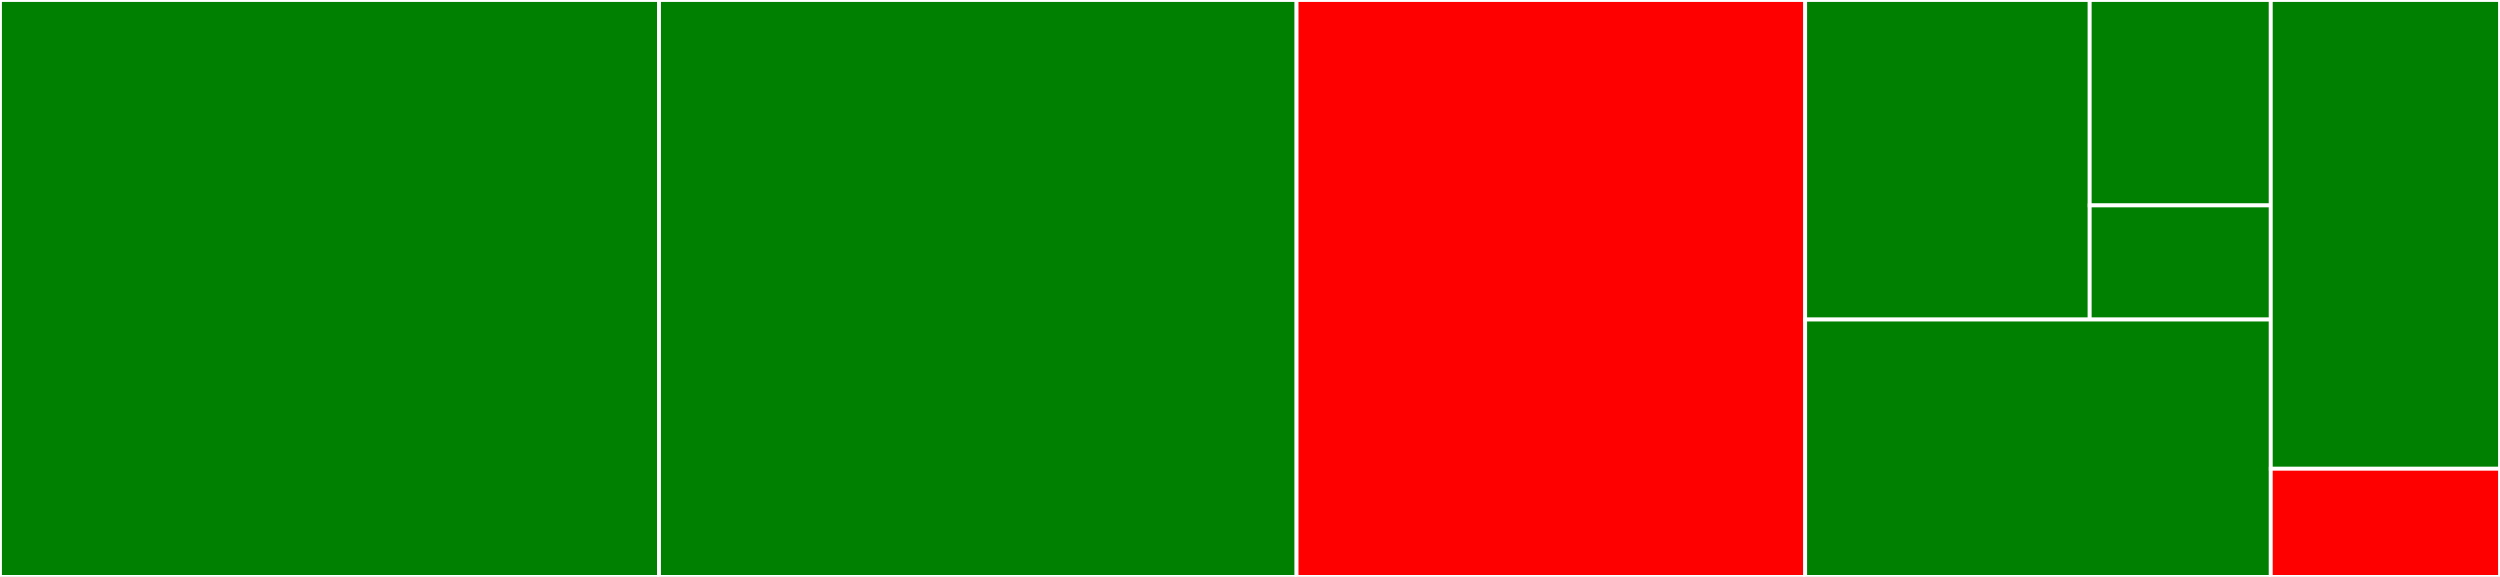 <svg baseProfile="full" width="650" height="150" viewBox="0 0 650 150" version="1.1"
xmlns="http://www.w3.org/2000/svg" xmlns:ev="http://www.w3.org/2001/xml-events"
xmlns:xlink="http://www.w3.org/1999/xlink">

<rect x="0" y="0" width="650" height="150" fill="#333333" stroke="none"/>

<style>rect.s{mask:url(#mask);}</style>
<defs>
  <pattern id="white" width="4" height="4" patternUnits="userSpaceOnUse" patternTransform="rotate(45)">
    <rect width="2" height="2" transform="translate(0,0)" fill="white"></rect>
  </pattern>
  <mask id="mask">
    <rect x="0" y="0" width="100%" height="100%" fill="url(#white)"></rect>
  </mask>
</defs>

<rect x="0" y="0" width="171.347" height="150.0" fill="green" stroke="white" stroke-width="1" class=" tooltipped" data-content="curves.jl"><title>curves.jl</title></rect>
<rect x="171.347" y="0" width="165.759" height="150.0" fill="green" stroke="white" stroke-width="1" class=" tooltipped" data-content="thresholds.jl"><title>thresholds.jl</title></rect>
<rect x="337.106" y="0" width="132.235" height="150.0" fill="red" stroke="white" stroke-width="1" class=" tooltipped" data-content="confusion_matrix.jl"><title>confusion_matrix.jl</title></rect>
<rect x="469.341" y="0" width="73.981" height="83.077" fill="green" stroke="white" stroke-width="1" class=" tooltipped" data-content="encodings/twoclassencodings.jl"><title>encodings/twoclassencodings.jl</title></rect>
<rect x="543.322" y="0" width="47.079" height="53.407" fill="green" stroke="white" stroke-width="1" class=" tooltipped" data-content="encodings/utilities.jl"><title>encodings/utilities.jl</title></rect>
<rect x="543.322" y="53.407" width="47.079" height="29.67" fill="green" stroke="white" stroke-width="1" class=" tooltipped" data-content="encodings/Encodings.jl"><title>encodings/Encodings.jl</title></rect>
<rect x="469.341" y="83.077" width="121.06" height="66.923" fill="green" stroke="white" stroke-width="1" class=" tooltipped" data-content="metrics.jl"><title>metrics.jl</title></rect>
<rect x="590.401" y="0" width="59.599" height="121.875" fill="green" stroke="white" stroke-width="1" class=" tooltipped" data-content="utilities.jl"><title>utilities.jl</title></rect>
<rect x="590.401" y="121.875" width="59.599" height="28.125" fill="red" stroke="white" stroke-width="1" class=" tooltipped" data-content="EvalMetrics.jl"><title>EvalMetrics.jl</title></rect>
</svg>